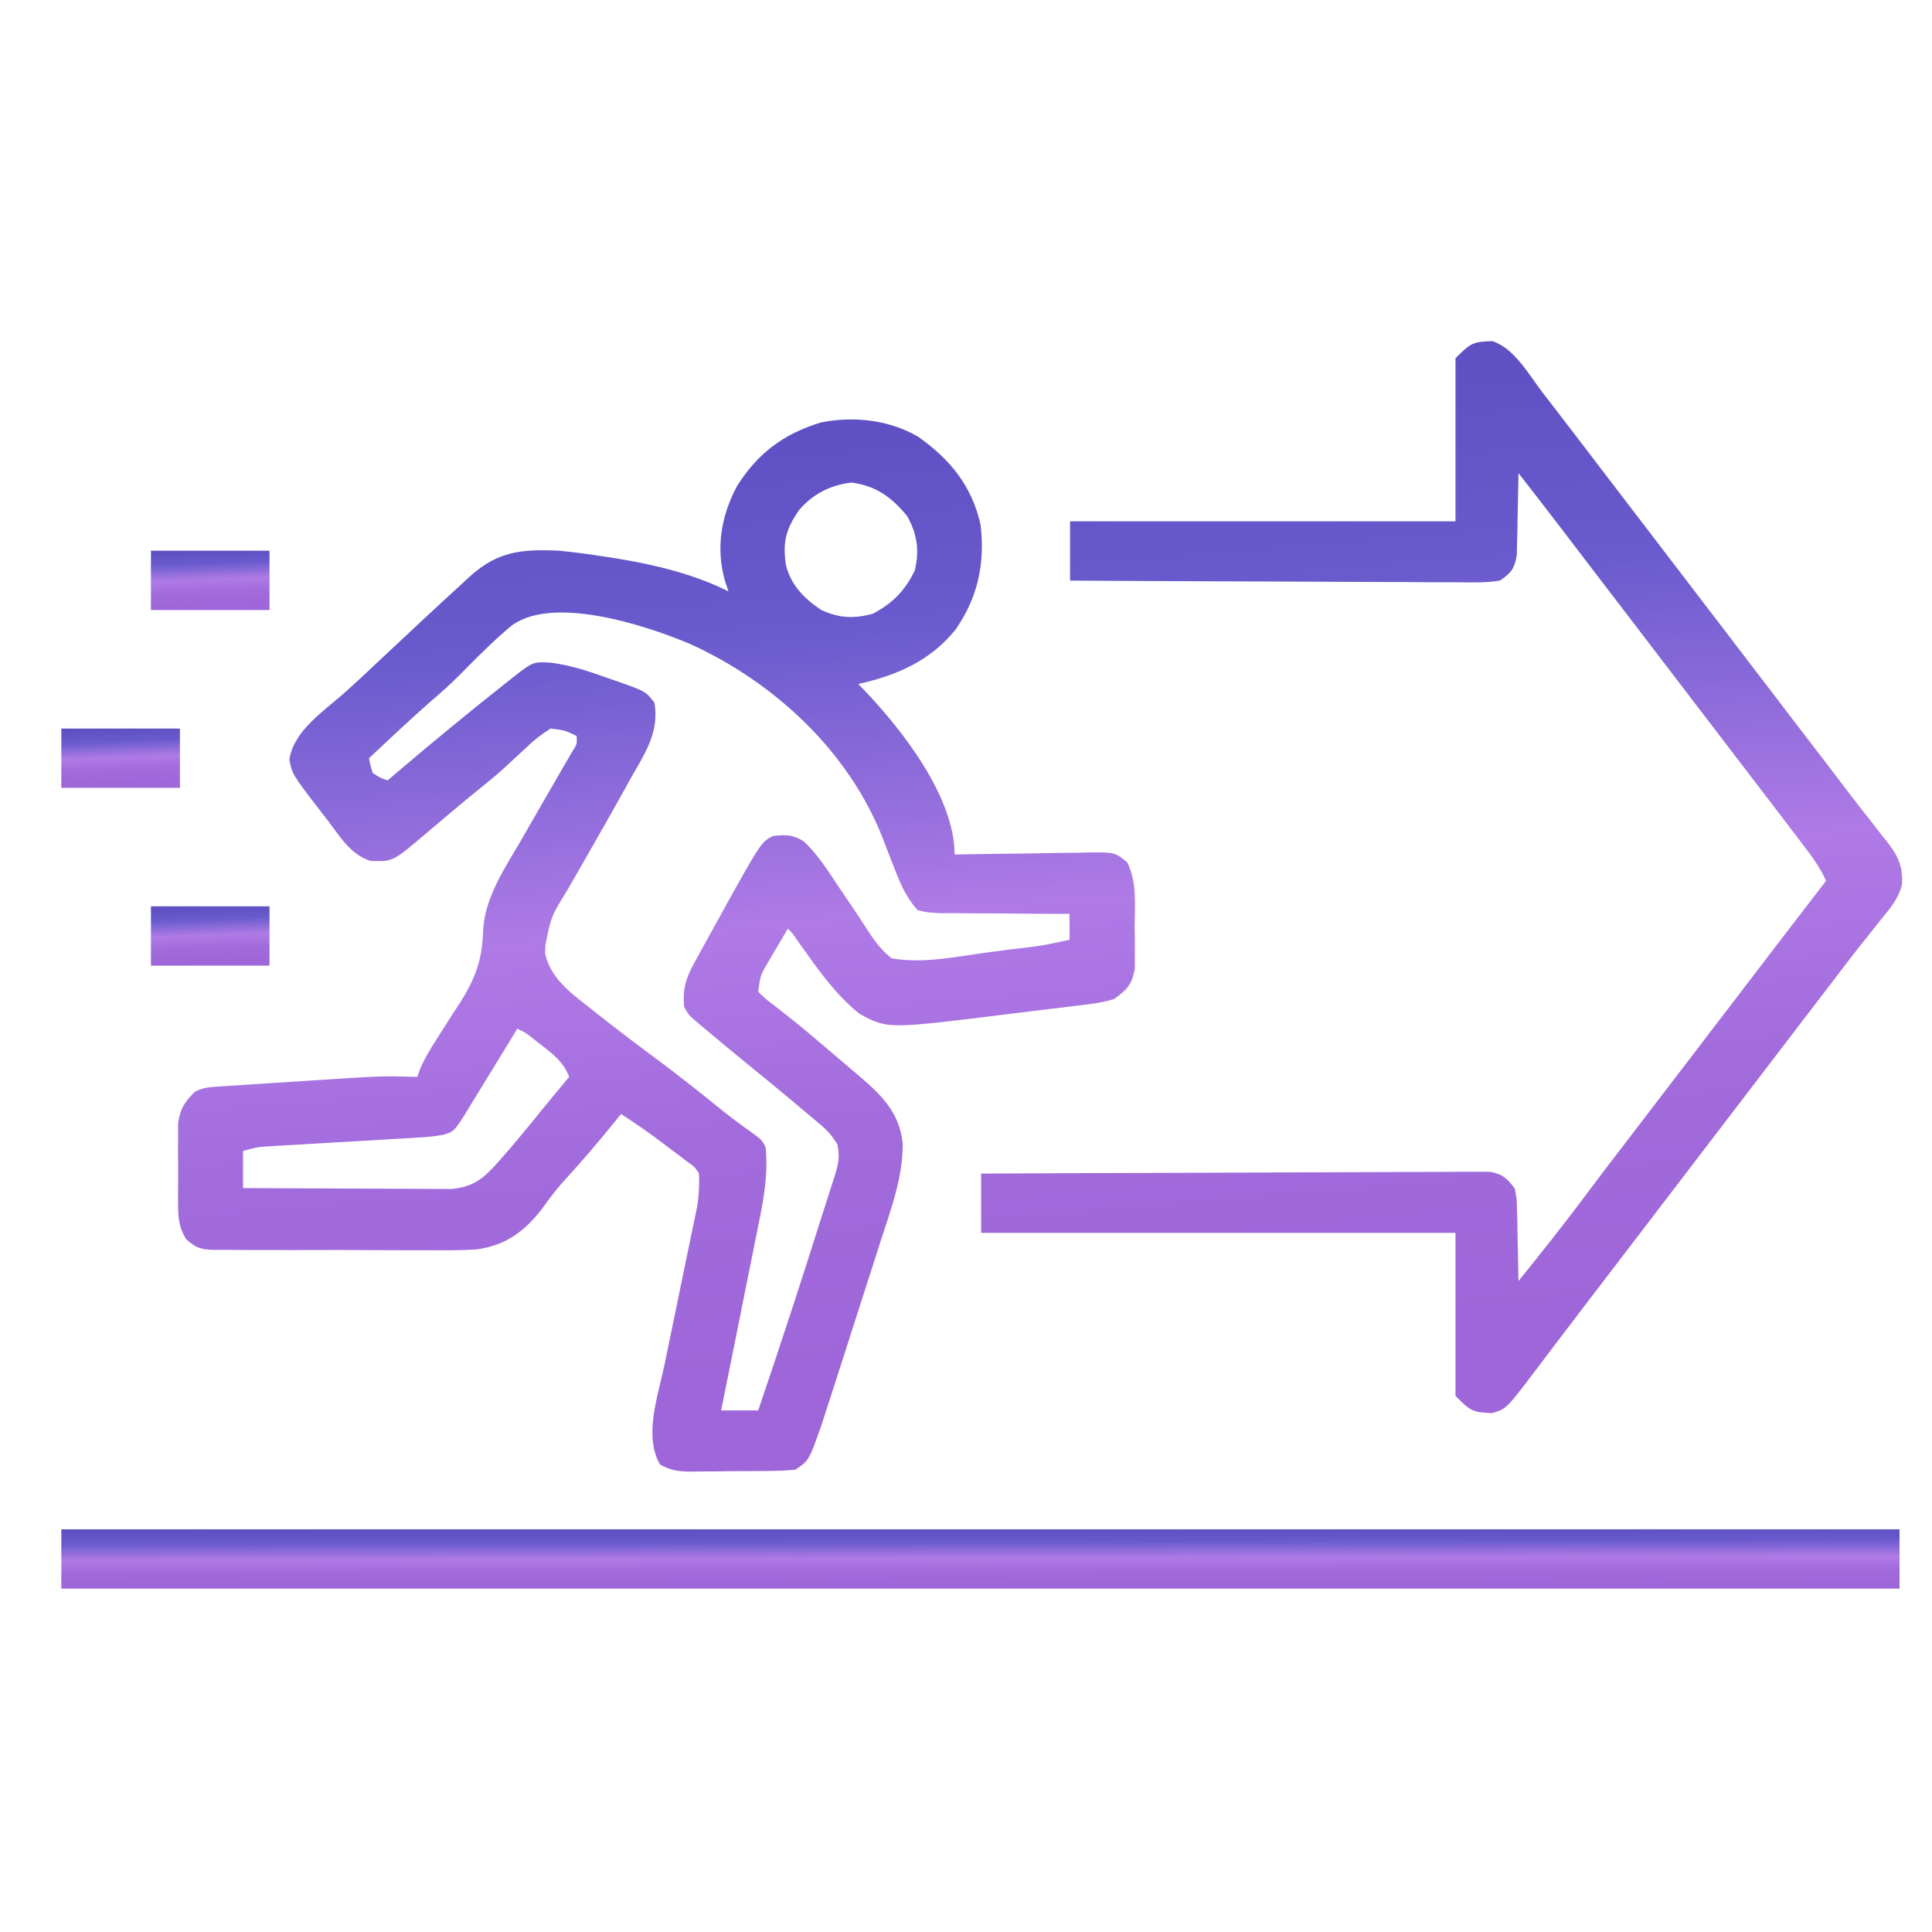 <svg width="56" height="56" viewBox="0 0 56 56" fill="none" xmlns="http://www.w3.org/2000/svg">
<g clip-path="url(#clip0_2838_87)">
<path d="M26.612 12.658C27.537 13.309 28.175 14.091 28.422 15.209C28.555 16.334 28.345 17.315 27.697 18.25C26.953 19.165 26.004 19.571 24.877 19.828C24.945 19.897 25.012 19.966 25.082 20.037C26.165 21.18 27.67 23.108 27.67 24.769C27.811 24.766 27.952 24.764 28.097 24.761C28.62 24.751 29.143 24.745 29.666 24.74C29.892 24.737 30.119 24.733 30.345 24.729C30.67 24.722 30.995 24.719 31.321 24.717C31.473 24.712 31.473 24.712 31.627 24.708C32.322 24.708 32.322 24.708 32.675 24.996C32.964 25.588 32.892 26.218 32.887 26.864C32.889 27.006 32.892 27.147 32.895 27.293C32.894 27.43 32.894 27.566 32.894 27.706C32.894 27.893 32.894 27.893 32.894 28.083C32.802 28.544 32.673 28.686 32.289 28.959C31.93 29.068 31.569 29.111 31.197 29.152C31.09 29.166 30.983 29.179 30.872 29.193C30.646 29.221 30.419 29.248 30.192 29.274C29.851 29.314 29.51 29.357 29.169 29.4C25.725 29.827 25.725 29.827 24.917 29.388C24.185 28.805 23.654 28.019 23.116 27.264C22.963 27.039 22.963 27.039 22.836 26.918C22.692 27.161 22.549 27.405 22.406 27.649C22.365 27.718 22.324 27.787 22.282 27.858C22.038 28.273 22.038 28.273 21.977 28.744C22.193 28.959 22.193 28.959 22.48 29.173C22.588 29.258 22.695 29.343 22.806 29.431C22.863 29.476 22.921 29.521 22.98 29.568C23.284 29.811 23.58 30.063 23.877 30.315C23.936 30.365 23.995 30.415 24.056 30.467C24.222 30.609 24.389 30.75 24.555 30.892C24.641 30.965 24.727 31.037 24.815 31.112C25.496 31.692 26.071 32.204 26.166 33.148C26.172 34.114 25.837 35.016 25.543 35.922C25.491 36.085 25.438 36.248 25.386 36.411C25.278 36.75 25.169 37.09 25.059 37.429C24.918 37.862 24.779 38.295 24.641 38.729C24.534 39.065 24.426 39.4 24.318 39.736C24.267 39.895 24.215 40.055 24.164 40.215C24.092 40.439 24.02 40.662 23.947 40.886C23.906 41.012 23.865 41.139 23.823 41.27C23.45 42.335 23.45 42.335 23.051 42.601C22.775 42.625 22.512 42.636 22.236 42.637C22.156 42.638 22.076 42.639 21.994 42.639C21.826 42.641 21.658 42.641 21.49 42.641C21.233 42.641 20.976 42.645 20.719 42.649C20.555 42.65 20.392 42.651 20.228 42.651C20.151 42.652 20.075 42.654 19.996 42.655C19.659 42.652 19.427 42.617 19.132 42.45C18.654 41.633 19.069 40.468 19.251 39.605C19.28 39.464 19.309 39.322 19.338 39.181C19.413 38.811 19.489 38.442 19.567 38.073C19.69 37.481 19.812 36.889 19.933 36.297C19.975 36.091 20.018 35.886 20.061 35.68C20.087 35.555 20.113 35.429 20.14 35.3C20.163 35.19 20.185 35.08 20.209 34.967C20.26 34.64 20.276 34.338 20.258 34.007C20.127 33.814 20.127 33.814 19.928 33.678C19.858 33.623 19.789 33.569 19.717 33.514C19.643 33.459 19.569 33.405 19.493 33.349C19.421 33.294 19.35 33.239 19.276 33.183C18.862 32.867 18.438 32.572 18.002 32.289C17.944 32.361 17.885 32.434 17.825 32.509C17.331 33.119 16.826 33.708 16.296 34.285C16.079 34.532 15.89 34.788 15.699 35.055C15.187 35.705 14.653 36.098 13.817 36.215C13.302 36.247 12.788 36.243 12.273 36.238C12.082 36.238 11.892 36.238 11.702 36.239C11.306 36.239 10.91 36.237 10.513 36.234C10.005 36.23 9.498 36.231 8.99 36.233C8.598 36.235 8.206 36.234 7.815 36.232C7.627 36.231 7.44 36.231 7.253 36.232C6.991 36.233 6.73 36.231 6.469 36.227C6.392 36.228 6.315 36.229 6.235 36.23C5.839 36.221 5.677 36.183 5.386 35.906C5.168 35.531 5.163 35.266 5.162 34.833C5.161 34.759 5.161 34.685 5.161 34.608C5.16 34.452 5.161 34.295 5.163 34.139C5.165 33.901 5.163 33.663 5.16 33.424C5.16 33.272 5.161 33.119 5.162 32.967C5.162 32.829 5.163 32.691 5.163 32.549C5.228 32.123 5.348 31.947 5.649 31.644C5.891 31.523 6.051 31.513 6.321 31.495C6.416 31.488 6.51 31.482 6.608 31.475C6.711 31.469 6.814 31.462 6.92 31.456C7.026 31.449 7.133 31.442 7.242 31.434C7.468 31.42 7.694 31.405 7.92 31.391C8.262 31.369 8.604 31.346 8.946 31.324C11.065 31.185 11.065 31.185 12.094 31.214C12.122 31.138 12.15 31.061 12.178 30.983C12.317 30.658 12.486 30.383 12.678 30.087C12.75 29.973 12.822 29.86 12.895 29.744C13.044 29.509 13.195 29.275 13.348 29.043C13.805 28.313 13.984 27.782 14.006 26.924C14.069 25.973 14.662 25.118 15.129 24.313C15.19 24.205 15.251 24.098 15.315 23.987C15.587 23.511 15.861 23.037 16.136 22.563C16.176 22.493 16.217 22.424 16.258 22.352C16.363 22.171 16.469 21.99 16.574 21.81C16.73 21.564 16.73 21.564 16.713 21.332C16.376 21.17 16.376 21.17 15.961 21.117C15.672 21.299 15.475 21.453 15.236 21.687C15.104 21.809 14.971 21.93 14.839 22.052C14.774 22.112 14.709 22.173 14.643 22.235C14.391 22.467 14.127 22.682 13.86 22.896C13.351 23.308 12.851 23.73 12.353 24.155C11.386 24.978 11.386 24.978 10.743 24.954C10.176 24.785 9.859 24.256 9.516 23.802C9.425 23.685 9.335 23.568 9.244 23.451C8.469 22.441 8.469 22.441 8.388 22.016C8.509 21.196 9.353 20.637 9.946 20.115C10.341 19.765 10.723 19.403 11.107 19.042C11.862 18.333 12.618 17.626 13.383 16.927C13.458 16.858 13.533 16.788 13.61 16.716C14.429 15.975 15.119 15.917 16.176 15.96C16.631 16.002 17.081 16.064 17.532 16.135C17.653 16.154 17.773 16.172 17.897 16.191C18.997 16.373 20.114 16.64 21.117 17.142C21.082 17.038 21.046 16.934 21.01 16.827C20.745 15.877 20.903 14.953 21.363 14.089C21.965 13.131 22.714 12.577 23.794 12.245C24.748 12.057 25.768 12.166 26.612 12.658ZM23.172 14.772C22.781 15.335 22.682 15.692 22.778 16.367C22.922 16.959 23.309 17.35 23.803 17.679C24.323 17.922 24.761 17.938 25.307 17.787C25.883 17.476 26.245 17.111 26.522 16.518C26.649 15.93 26.586 15.496 26.3 14.967C25.849 14.415 25.396 14.082 24.682 13.987C24.075 14.058 23.576 14.31 23.172 14.772ZM14.746 18.203C14.645 18.291 14.544 18.379 14.44 18.47C14.053 18.83 13.679 19.2 13.309 19.578C13.036 19.853 12.749 20.105 12.455 20.357C11.856 20.883 11.279 21.433 10.697 21.976C10.735 22.187 10.735 22.187 10.805 22.406C11.018 22.544 11.018 22.544 11.235 22.621C11.322 22.547 11.409 22.473 11.498 22.396C12.527 21.523 13.566 20.664 14.625 19.828C14.69 19.776 14.756 19.724 14.823 19.671C15.45 19.178 15.45 19.178 15.959 19.207C16.538 19.28 17.065 19.456 17.613 19.653C17.708 19.686 17.803 19.718 17.902 19.752C18.712 20.039 18.712 20.039 18.969 20.365C19.113 21.216 18.71 21.809 18.297 22.533C18.23 22.655 18.162 22.777 18.093 22.903C17.886 23.276 17.676 23.647 17.465 24.017C17.401 24.129 17.338 24.241 17.272 24.357C16.996 24.844 16.717 25.33 16.436 25.815C15.976 26.56 15.976 26.56 15.807 27.401C15.805 27.477 15.803 27.554 15.8 27.633C15.951 28.343 16.521 28.763 17.062 29.187C17.138 29.247 17.213 29.307 17.291 29.37C17.879 29.836 18.478 30.288 19.081 30.735C19.659 31.164 20.222 31.609 20.781 32.063C21.096 32.319 21.415 32.564 21.748 32.796C22.084 33.041 22.084 33.041 22.192 33.255C22.281 34.144 22.087 35.002 21.91 35.868C21.881 36.013 21.852 36.159 21.823 36.304C21.747 36.683 21.671 37.062 21.594 37.441C21.515 37.829 21.438 38.217 21.361 38.606C21.209 39.365 21.056 40.124 20.902 40.882C21.257 40.882 21.611 40.882 21.977 40.882C22.306 39.918 22.627 38.951 22.944 37.982C22.974 37.89 23.004 37.798 23.035 37.703C23.232 37.097 23.426 36.491 23.619 35.884C23.683 35.68 23.748 35.477 23.814 35.274C23.908 34.986 23.999 34.697 24.09 34.408C24.118 34.321 24.147 34.234 24.176 34.145C24.29 33.775 24.358 33.546 24.269 33.163C24.127 32.935 23.998 32.782 23.793 32.609C23.727 32.553 23.661 32.497 23.593 32.439C23.523 32.38 23.453 32.322 23.38 32.262C23.307 32.2 23.235 32.139 23.16 32.075C22.655 31.649 22.144 31.23 21.631 30.814C21.274 30.522 20.92 30.228 20.567 29.932C20.506 29.881 20.445 29.83 20.381 29.778C19.948 29.413 19.948 29.413 19.828 29.173C19.784 28.658 19.88 28.354 20.127 27.904C20.191 27.787 20.254 27.67 20.32 27.55C20.388 27.427 20.456 27.305 20.526 27.179C20.596 27.053 20.665 26.927 20.734 26.801C22.059 24.406 22.059 24.406 22.406 24.232C22.775 24.191 22.981 24.188 23.299 24.388C23.694 24.762 23.968 25.189 24.266 25.642C24.391 25.825 24.515 26.009 24.64 26.192C24.838 26.484 25.033 26.778 25.221 27.076C25.414 27.358 25.578 27.563 25.844 27.777C26.752 27.942 27.765 27.72 28.675 27.599C28.908 27.569 29.141 27.539 29.374 27.509C30.194 27.414 30.194 27.414 31 27.24C31 26.992 31 26.744 31 26.488C30.869 26.488 30.738 26.488 30.603 26.488C30.116 26.488 29.629 26.483 29.142 26.477C28.931 26.475 28.721 26.475 28.51 26.475C28.207 26.475 27.904 26.471 27.601 26.467C27.507 26.468 27.413 26.469 27.316 26.47C27.061 26.464 26.841 26.451 26.596 26.38C26.276 26.024 26.106 25.638 25.935 25.194C25.896 25.094 25.857 24.994 25.816 24.892C25.737 24.686 25.658 24.481 25.579 24.276C24.593 21.779 22.456 19.786 20.024 18.675C18.706 18.114 15.892 17.198 14.746 18.203ZM14.994 29.818C14.918 29.943 14.918 29.943 14.84 30.071C14.651 30.381 14.461 30.69 14.272 30.999C14.19 31.133 14.108 31.267 14.026 31.401C13.909 31.594 13.79 31.787 13.672 31.979C13.602 32.095 13.531 32.211 13.458 32.33C13.157 32.794 13.157 32.794 12.865 32.89C12.614 32.936 12.371 32.959 12.116 32.973C12.014 32.979 11.912 32.985 11.807 32.992C11.643 33.001 11.643 33.001 11.476 33.01C11.307 33.02 11.307 33.02 11.134 33.031C10.652 33.06 10.169 33.088 9.687 33.115C9.334 33.136 8.982 33.157 8.63 33.178C8.466 33.188 8.466 33.188 8.299 33.197C8.197 33.203 8.095 33.209 7.99 33.215C7.901 33.221 7.811 33.226 7.719 33.231C7.441 33.253 7.441 33.253 7.045 33.363C7.045 33.717 7.045 34.072 7.045 34.437C7.862 34.442 8.679 34.446 9.496 34.448C9.876 34.449 10.255 34.451 10.635 34.453C11.071 34.456 11.508 34.457 11.944 34.458C12.148 34.46 12.148 34.46 12.356 34.461C12.546 34.461 12.546 34.461 12.74 34.462C12.852 34.462 12.963 34.462 13.078 34.463C13.712 34.409 14.019 34.161 14.43 33.692C14.523 33.586 14.616 33.481 14.712 33.372C15.138 32.875 15.55 32.368 15.961 31.859C16.139 31.643 16.319 31.429 16.498 31.214C16.335 30.803 16.092 30.603 15.746 30.335C15.651 30.26 15.556 30.186 15.458 30.109C15.223 29.925 15.223 29.925 14.994 29.818Z" fill="url(#paint0_linear_2838_87)"/>
<path d="M43.251 9.887C43.883 10.076 44.324 10.871 44.712 11.378C44.778 11.463 44.843 11.548 44.911 11.635C45.114 11.898 45.316 12.162 45.518 12.425C45.578 12.504 45.639 12.583 45.701 12.664C46.048 13.117 46.395 13.571 46.741 14.025C47.031 14.405 47.322 14.784 47.612 15.164C47.729 15.316 47.845 15.469 47.961 15.621C48.048 15.734 48.048 15.734 48.136 15.849C49.794 18.018 49.794 18.018 51.453 20.186C51.51 20.262 51.568 20.337 51.627 20.415C51.743 20.567 51.86 20.718 51.976 20.871C52.269 21.254 52.562 21.637 52.857 22.02C53.091 22.325 53.324 22.63 53.556 22.936C53.783 23.235 54.014 23.531 54.247 23.825C54.356 23.966 54.465 24.107 54.575 24.248C54.626 24.311 54.676 24.373 54.729 24.438C55.032 24.835 55.162 25.147 55.13 25.638C55.031 26.047 54.785 26.333 54.521 26.652C54.402 26.803 54.282 26.954 54.163 27.105C54.101 27.182 54.039 27.259 53.976 27.338C53.676 27.713 53.388 28.096 53.097 28.478C52.98 28.631 52.863 28.784 52.745 28.937C52.395 29.395 52.044 29.853 51.694 30.311C51.578 30.463 51.462 30.615 51.345 30.767C51.288 30.843 51.23 30.918 51.171 30.995C49.6 33.05 48.029 35.104 46.458 37.159C46.4 37.234 46.342 37.31 46.283 37.388C46.167 37.539 46.051 37.69 45.936 37.841C45.633 38.236 45.331 38.633 45.031 39.03C44.937 39.154 44.937 39.154 44.842 39.28C44.723 39.437 44.605 39.594 44.486 39.751C43.663 40.836 43.663 40.836 43.251 40.959C42.679 40.94 42.621 40.895 42.188 40.462C42.188 38.902 42.188 37.343 42.188 35.736C37.65 35.736 33.112 35.736 28.438 35.736C28.438 35.168 28.438 34.601 28.438 34.017C30.391 34.007 32.344 33.999 34.298 33.995C35.205 33.992 36.112 33.989 37.019 33.984C37.809 33.98 38.6 33.977 39.39 33.976C39.809 33.976 40.227 33.974 40.646 33.971C41.04 33.968 41.434 33.968 41.828 33.968C42.041 33.968 42.255 33.966 42.469 33.963C42.596 33.964 42.723 33.965 42.854 33.965C42.965 33.965 43.075 33.964 43.189 33.964C43.554 34.031 43.681 34.157 43.906 34.447C43.965 34.742 43.965 34.742 43.972 35.076C43.975 35.196 43.979 35.315 43.982 35.439C43.984 35.563 43.985 35.688 43.987 35.816C43.99 35.942 43.993 36.068 43.996 36.198C44.004 36.51 44.01 36.821 44.014 37.132C44.694 36.29 45.367 35.445 46.012 34.576C46.318 34.165 46.63 33.759 46.941 33.352C47.03 33.236 47.03 33.236 47.12 33.118C47.242 32.959 47.363 32.801 47.484 32.642C47.778 32.259 48.071 31.876 48.364 31.492C48.481 31.34 48.597 31.188 48.713 31.036C48.771 30.96 48.829 30.885 48.888 30.808C49.15 30.465 49.15 30.465 49.412 30.123C49.469 30.047 49.527 29.972 49.586 29.894C49.702 29.742 49.819 29.591 49.935 29.439C50.23 29.053 50.525 28.667 50.819 28.282C51.521 27.363 52.224 26.446 52.93 25.53C52.763 25.164 52.548 24.863 52.305 24.544C52.263 24.488 52.222 24.433 52.178 24.376C52.035 24.188 51.892 24 51.748 23.812C51.64 23.67 51.531 23.527 51.423 23.385C51.127 22.997 50.83 22.61 50.533 22.223C50.24 21.839 49.947 21.456 49.653 21.072C49.537 20.92 49.421 20.768 49.304 20.616C47.209 17.877 47.209 17.877 47.035 17.648C46.919 17.497 46.803 17.345 46.687 17.194C46.388 16.803 46.089 16.412 45.79 16.02C45.729 15.94 45.667 15.86 45.604 15.777C45.489 15.625 45.373 15.474 45.257 15.322C44.846 14.784 44.43 14.248 44.014 13.714C44.012 13.833 44.012 13.833 44.011 13.954C44.005 14.313 43.996 14.671 43.987 15.03C43.985 15.154 43.984 15.279 43.982 15.407C43.979 15.527 43.975 15.647 43.972 15.77C43.969 15.88 43.967 15.991 43.965 16.104C43.886 16.5 43.81 16.596 43.477 16.829C43.08 16.893 42.685 16.884 42.284 16.878C42.162 16.878 42.041 16.878 41.915 16.878C41.513 16.878 41.111 16.875 40.709 16.871C40.43 16.87 40.151 16.87 39.873 16.869C39.214 16.868 38.555 16.864 37.896 16.86C37.145 16.855 36.395 16.853 35.645 16.851C34.102 16.846 32.559 16.839 31.016 16.829C31.016 16.262 31.016 15.695 31.016 15.111C34.702 15.111 38.389 15.111 42.188 15.111C42.188 13.551 42.188 11.991 42.188 10.384C42.621 9.951 42.679 9.906 43.251 9.887Z" fill="url(#paint1_linear_2838_87)"/>
<path d="M1.777 44.328C19.36 44.328 36.943 44.328 55.059 44.328C55.059 44.895 55.059 45.462 55.059 46.047C37.476 46.047 19.893 46.047 1.777 46.047C1.777 45.48 1.777 44.913 1.777 44.328Z" fill="url(#paint2_linear_2838_87)"/>
<path d="M4.375 26.271C5.509 26.271 6.644 26.271 7.812 26.271C7.812 26.839 7.812 27.406 7.812 27.99C6.678 27.99 5.544 27.99 4.375 27.99C4.375 27.423 4.375 26.856 4.375 26.271Z" fill="url(#paint3_linear_2838_87)"/>
<path d="M1.777 21.117C2.912 21.117 4.046 21.117 5.215 21.117C5.215 21.684 5.215 22.252 5.215 22.836C4.08 22.836 2.946 22.836 1.777 22.836C1.777 22.269 1.777 21.702 1.777 21.117Z" fill="url(#paint4_linear_2838_87)"/>
<path d="M4.375 15.963C5.509 15.963 6.644 15.963 7.812 15.963C7.812 16.53 7.812 17.097 7.812 17.682C6.678 17.682 5.544 17.682 4.375 17.682C4.375 17.114 4.375 16.547 4.375 15.963Z" fill="url(#paint5_linear_2838_87)"/>
</g>
<defs>
<linearGradient id="paint0_linear_2838_87" x1="22.464" y1="42.655" x2="19.485" y2="5.441" gradientUnits="userSpaceOnUse">
<stop offset="0.07" stop-color="#9E66D8"/>
<stop offset="0.255" stop-color="#A26BDC"/>
<stop offset="0.425" stop-color="#AF7AE6"/>
<stop offset="0.65" stop-color="#695BCD"/>
<stop offset="0.79" stop-color="#6052C4"/>
<stop offset="1" stop-color="#5446BA"/>
</linearGradient>
<linearGradient id="paint1_linear_2838_87" x1="45.092" y1="40.959" x2="41.881" y2="3.072" gradientUnits="userSpaceOnUse">
<stop offset="0.07" stop-color="#9E66D8"/>
<stop offset="0.255" stop-color="#A26BDC"/>
<stop offset="0.425" stop-color="#AF7AE6"/>
<stop offset="0.65" stop-color="#695BCD"/>
<stop offset="0.79" stop-color="#6052C4"/>
<stop offset="1" stop-color="#5446BA"/>
</linearGradient>
<linearGradient id="paint2_linear_2838_87" x1="35.016" y1="46.047" x2="35.011" y2="43.936" gradientUnits="userSpaceOnUse">
<stop offset="0.07" stop-color="#9E66D8"/>
<stop offset="0.255" stop-color="#A26BDC"/>
<stop offset="0.425" stop-color="#AF7AE6"/>
<stop offset="0.65" stop-color="#695BCD"/>
<stop offset="0.79" stop-color="#6052C4"/>
<stop offset="1" stop-color="#5446BA"/>
</linearGradient>
<linearGradient id="paint3_linear_2838_87" x1="6.519" y1="27.99" x2="6.443" y2="25.882" gradientUnits="userSpaceOnUse">
<stop offset="0.07" stop-color="#9E66D8"/>
<stop offset="0.255" stop-color="#A26BDC"/>
<stop offset="0.425" stop-color="#AF7AE6"/>
<stop offset="0.65" stop-color="#695BCD"/>
<stop offset="0.79" stop-color="#6052C4"/>
<stop offset="1" stop-color="#5446BA"/>
</linearGradient>
<linearGradient id="paint4_linear_2838_87" x1="3.922" y1="22.836" x2="3.845" y2="20.728" gradientUnits="userSpaceOnUse">
<stop offset="0.07" stop-color="#9E66D8"/>
<stop offset="0.255" stop-color="#A26BDC"/>
<stop offset="0.425" stop-color="#AF7AE6"/>
<stop offset="0.65" stop-color="#695BCD"/>
<stop offset="0.79" stop-color="#6052C4"/>
<stop offset="1" stop-color="#5446BA"/>
</linearGradient>
<linearGradient id="paint5_linear_2838_87" x1="6.519" y1="17.682" x2="6.443" y2="15.574" gradientUnits="userSpaceOnUse">
<stop offset="0.07" stop-color="#9E66D8"/>
<stop offset="0.255" stop-color="#A26BDC"/>
<stop offset="0.425" stop-color="#AF7AE6"/>
<stop offset="0.65" stop-color="#695BCD"/>
<stop offset="0.79" stop-color="#6052C4"/>
<stop offset="1" stop-color="#5446BA"/>
</linearGradient>
<clipPath id="clip0_2838_87">
<rect width="55" height="55" fill="white" transform="translate(0.926 0.5)"/>
</clipPath>
</defs>
</svg>
